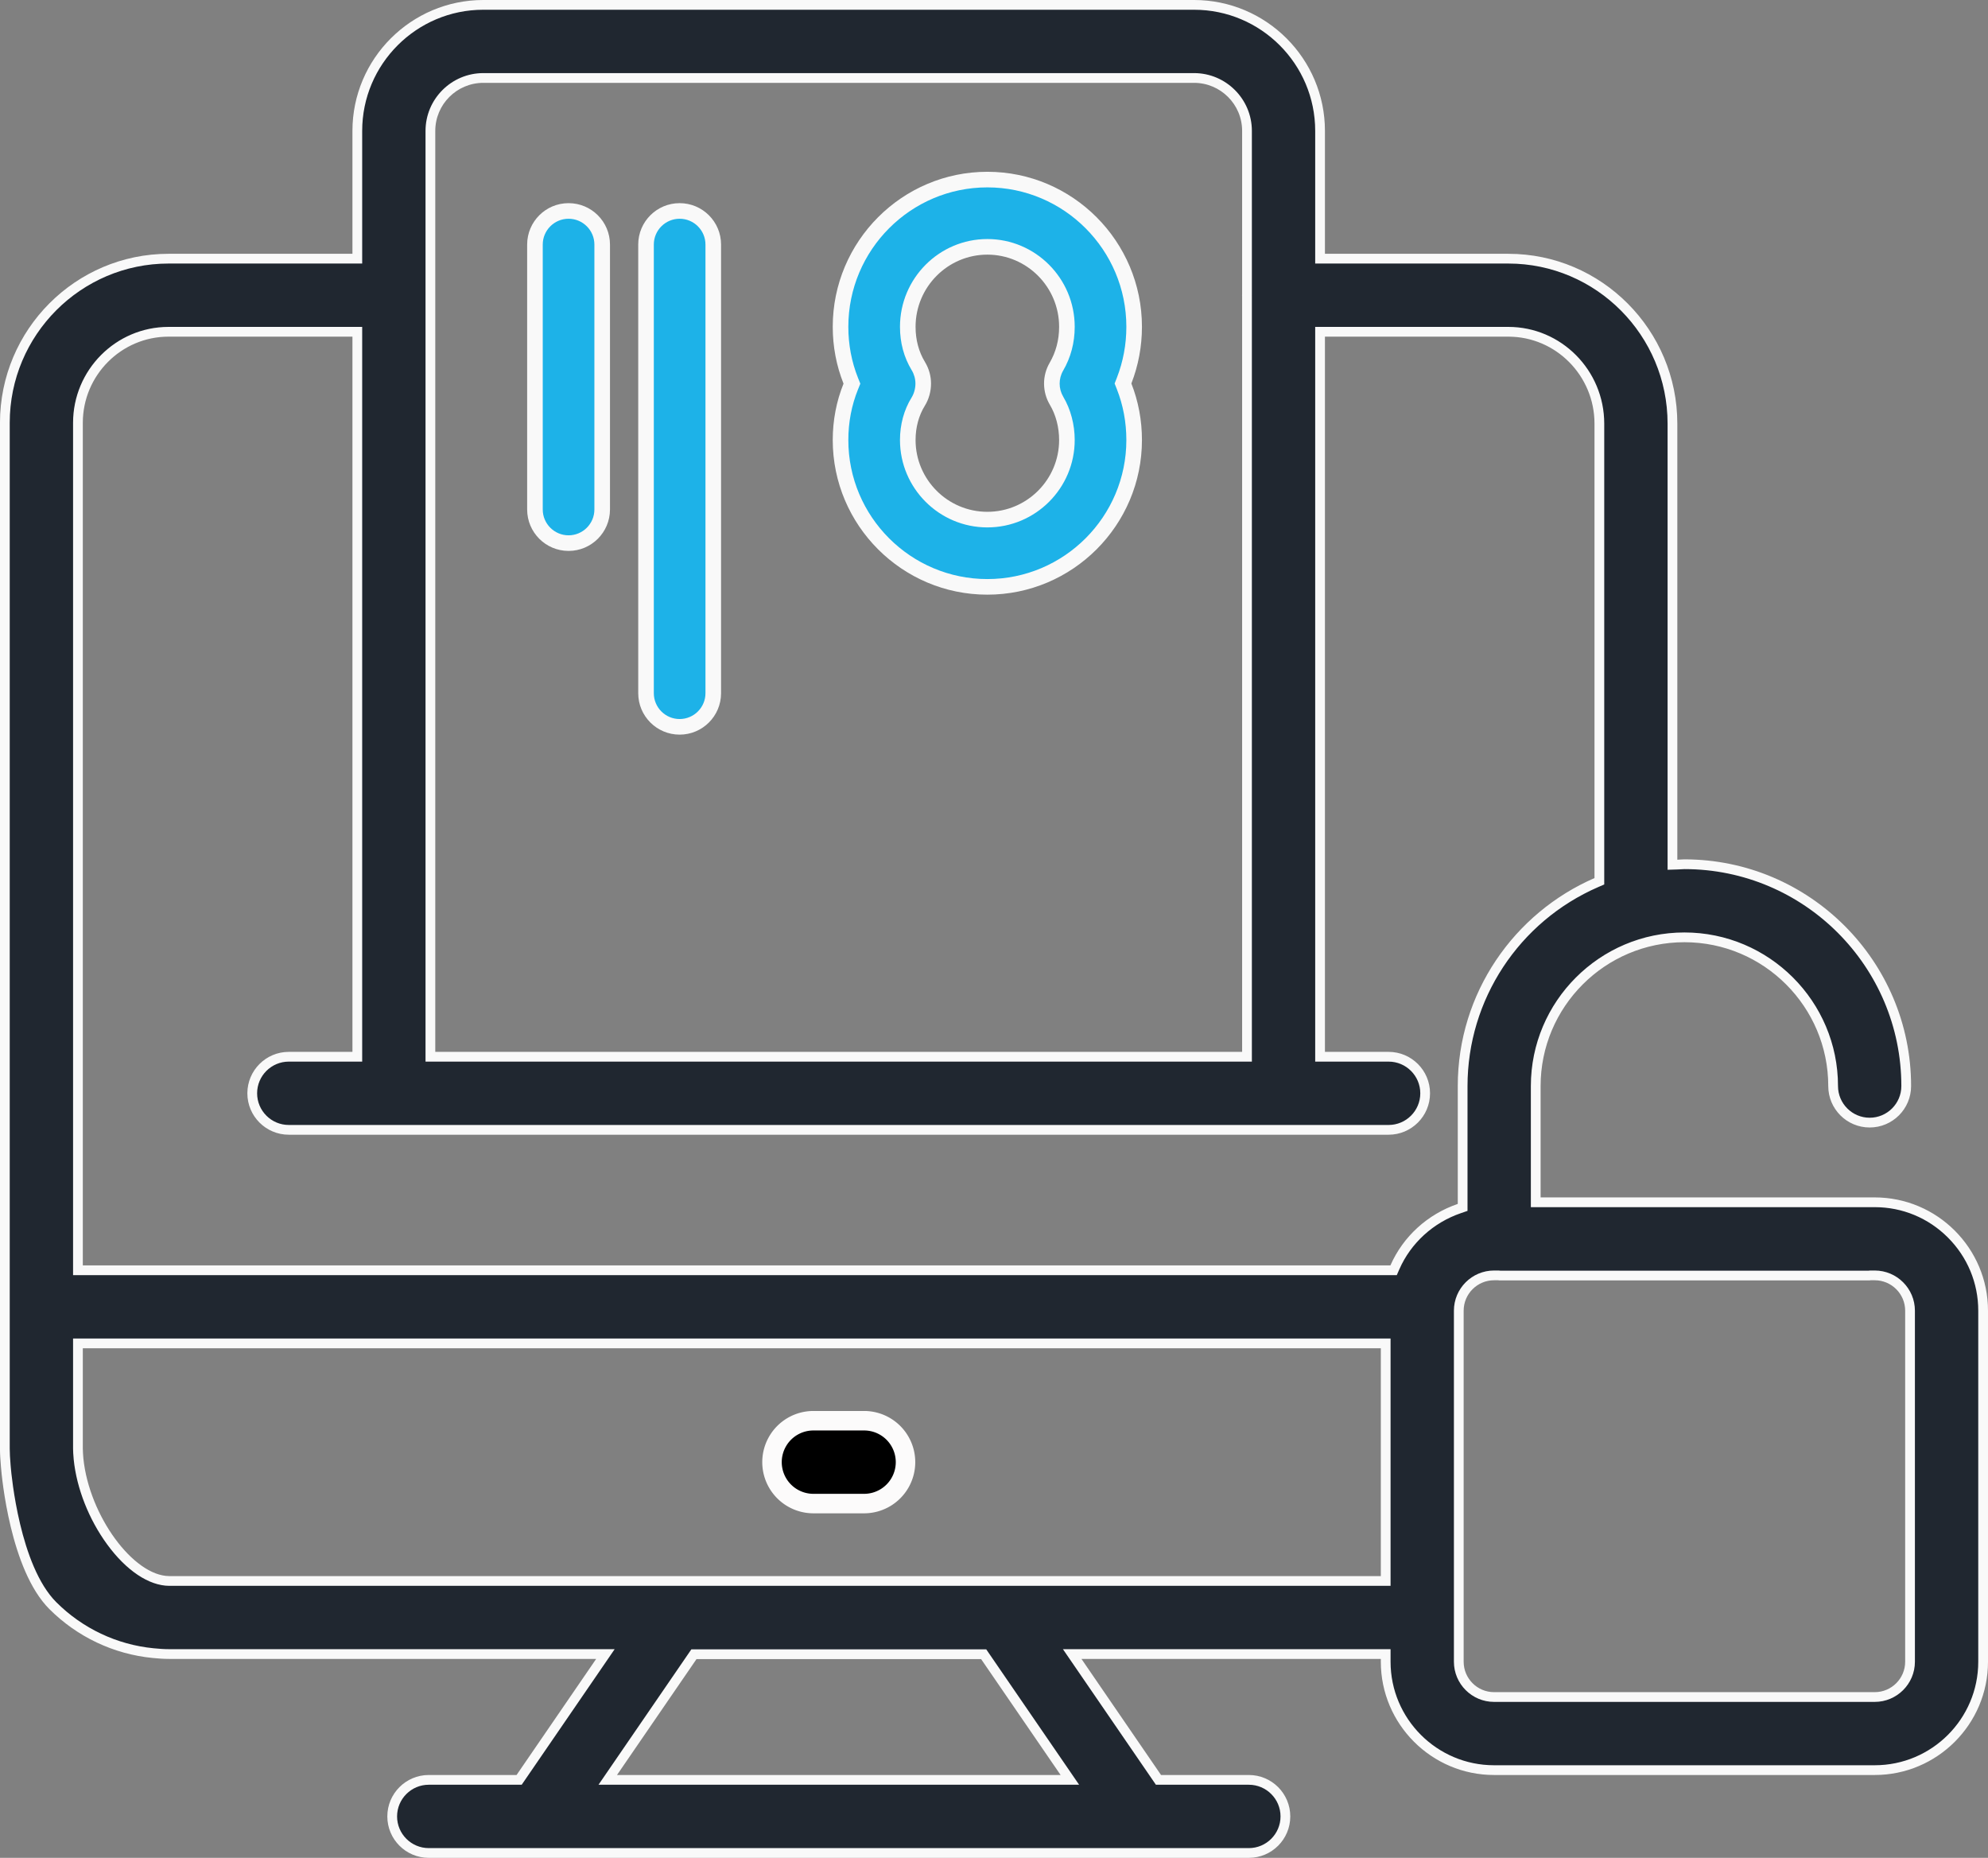 <svg xmlns="http://www.w3.org/2000/svg" width="102" height="95.301" viewBox="0 0 102 95.301">
  <rect x="0" y="0" width="102" height="95.301" fill="#808080" stroke="none"/>
  <g id="noun_pay_3696025" transform="translate(-53.907 -7.576)">
    <path id="Tracciato_422" data-name="Tracciato 422" d="M29.363,41.872h-2.6a2.125,2.125,0,0,0,0,4.25h2.6a2.125,2.125,0,1,0,0-4.25Z" transform="translate(68.879 38.582)" stroke="#fcfbfb" stroke-width="1"/>
    <g id="Tracciato_423" data-name="Tracciato 423" transform="translate(70.527 4.665)" fill="#1db2e8">
      <path d="M 34.039 33.015 C 29.885 33.015 26.506 29.636 26.506 25.482 C 26.506 24.523 26.683 23.601 27.03 22.74 L 27.091 22.591 L 27.031 22.442 C 26.683 21.57 26.506 20.639 26.506 19.675 C 26.506 15.511 29.885 12.123 34.039 12.123 C 38.192 12.123 41.571 15.511 41.571 19.675 C 41.571 20.63 41.398 21.559 41.056 22.437 L 40.999 22.583 L 41.056 22.728 C 41.398 23.596 41.571 24.523 41.571 25.482 C 41.571 29.636 38.192 33.015 34.039 33.015 Z M 34.039 15.573 C 31.788 15.573 29.956 17.413 29.956 19.675 C 29.956 20.42 30.139 21.1 30.5 21.695 C 30.663 21.964 30.749 22.273 30.749 22.588 C 30.749 22.918 30.657 23.247 30.491 23.516 C 30.141 24.08 29.956 24.76 29.956 25.482 C 29.956 27.734 31.788 29.565 34.039 29.565 C 36.29 29.565 38.121 27.734 38.121 25.482 C 38.121 24.758 37.933 24.044 37.59 23.471 C 37.271 22.932 37.268 22.262 37.582 21.721 C 37.94 21.106 38.121 20.418 38.121 19.675 C 38.121 17.413 36.29 15.573 34.039 15.573 Z" stroke="none"/>
      <path d="M 34.039 12.523 C 30.106 12.523 26.906 15.731 26.906 19.675 C 26.906 20.588 27.073 21.469 27.402 22.294 L 27.522 22.592 L 27.401 22.89 C 27.073 23.703 26.906 24.575 26.906 25.482 C 26.906 29.415 30.106 32.615 34.039 32.615 C 37.972 32.615 41.171 29.415 41.171 25.482 C 41.171 24.573 41.007 23.696 40.684 22.875 L 40.569 22.583 L 40.683 22.292 C 41.007 21.46 41.171 20.58 41.171 19.675 C 41.171 15.731 37.971 12.523 34.039 12.523 M 34.039 29.965 C 31.567 29.965 29.556 27.954 29.556 25.482 C 29.556 24.686 29.762 23.933 30.151 23.305 C 30.277 23.102 30.349 22.84 30.349 22.588 C 30.349 22.346 30.283 22.108 30.158 21.902 C 29.759 21.244 29.556 20.494 29.556 19.675 C 29.556 17.192 31.567 15.173 34.039 15.173 C 36.51 15.173 38.521 17.192 38.521 19.675 C 38.521 20.489 38.321 21.245 37.928 21.922 C 37.686 22.337 37.689 22.853 37.934 23.265 C 38.312 23.9 38.521 24.687 38.521 25.482 C 38.521 27.954 36.51 29.965 34.039 29.965 M 34.039 11.723 C 38.412 11.723 41.971 15.29 41.971 19.675 C 41.971 20.679 41.785 21.666 41.428 22.582 C 41.785 23.489 41.971 24.472 41.971 25.482 C 41.971 29.856 38.412 33.415 34.039 33.415 C 29.665 33.415 26.106 29.856 26.106 25.482 C 26.106 24.472 26.295 23.492 26.66 22.59 C 26.295 21.678 26.106 20.688 26.106 19.675 C 26.106 15.29 29.665 11.723 34.039 11.723 Z M 34.039 29.165 C 36.069 29.165 37.721 27.513 37.721 25.482 C 37.721 24.83 37.553 24.188 37.247 23.676 C 36.853 23.012 36.848 22.187 37.236 21.52 C 37.558 20.966 37.721 20.346 37.721 19.675 C 37.721 17.634 36.069 15.973 34.039 15.973 C 32.008 15.973 30.356 17.634 30.356 19.675 C 30.356 20.346 30.519 20.955 30.842 21.487 C 31.043 21.819 31.149 22.2 31.149 22.588 C 31.149 22.984 31.039 23.39 30.83 23.726 C 30.52 24.228 30.356 24.835 30.356 25.482 C 30.356 27.513 32.008 29.165 34.039 29.165 Z" stroke="none" fill="#f9f9f9"/>
    </g>
    <g id="Tracciato_424" data-name="Tracciato 424" transform="translate(65.243 5.517)" fill="#1db2e8">
      <path d="M 23.535 39.343 C 22.584 39.343 21.81 38.569 21.81 37.618 L 21.81 14.604 C 21.81 13.653 22.584 12.88 23.535 12.88 C 24.486 12.88 25.26 13.653 25.26 14.604 L 25.26 37.618 C 25.26 38.569 24.486 39.343 23.535 39.343 Z" stroke="none"/>
      <path d="M 23.535 13.28 C 22.804 13.28 22.21 13.874 22.21 14.604 L 22.21 37.618 C 22.21 38.349 22.804 38.943 23.535 38.943 C 24.265 38.943 24.86 38.349 24.86 37.618 L 24.86 14.604 C 24.86 13.874 24.265 13.28 23.535 13.28 M 23.535 12.48 C 24.708 12.48 25.66 13.431 25.66 14.604 L 25.66 37.618 C 25.66 38.791 24.708 39.743 23.535 39.743 C 22.361 39.743 21.41 38.791 21.41 37.618 L 21.41 14.604 C 21.41 13.431 22.361 12.48 23.535 12.48 Z" stroke="none" fill="#f9f9f9"/>
    </g>
    <g id="Tracciato_425" data-name="Tracciato 425" transform="translate(62.226 5.517)" fill="#1db2e8">
      <path d="M 20.853 29.919 C 19.902 29.919 19.128 29.145 19.128 28.194 L 19.128 14.604 C 19.128 13.653 19.902 12.88 20.853 12.88 C 21.804 12.88 22.578 13.653 22.578 14.604 L 22.578 28.194 C 22.578 29.145 21.804 29.919 20.853 29.919 Z" stroke="none"/>
      <path d="M 20.853 13.28 C 20.122 13.28 19.528 13.874 19.528 14.604 L 19.528 28.194 C 19.528 28.924 20.122 29.519 20.853 29.519 C 21.584 29.519 22.178 28.924 22.178 28.194 L 22.178 14.604 C 22.178 13.874 21.584 13.28 20.853 13.28 M 20.853 12.48 C 22.027 12.48 22.978 13.431 22.978 14.604 L 22.978 28.194 C 22.978 29.367 22.026 30.319 20.853 30.319 C 19.679 30.319 18.728 29.367 18.728 28.194 L 18.728 14.604 C 18.728 13.431 19.679 12.48 20.853 12.48 Z" stroke="none" fill="#f9f9f9"/>
    </g>
    <g id="Tracciato_426" data-name="Tracciato 426" transform="translate(47.907 0)" fill="#202730">
      <path d="M 70.076 102.627 L 64.451 102.627 L 33.623 102.627 L 27.998 102.627 C 26.964 102.627 26.123 101.786 26.123 100.752 C 26.123 99.718 26.964 98.877 27.998 98.877 L 32.504 98.877 L 32.636 98.877 L 32.71 98.768 L 36.794 92.815 L 37.062 92.423 L 36.588 92.423 L 14.69 92.423 C 14.387 92.423 14.133 92.401 13.856 92.375 C 11.92 92.187 10.092 91.323 8.711 89.94 C 6.755 87.986 6.329 83.169 6.303 82.851 L 6.303 82.843 L 6.302 82.832 C 6.301 82.823 6.3 82.81 6.299 82.799 L 6.297 82.784 C 6.265 82.382 6.249 82.144 6.249 81.878 L 6.249 74.611 L 6.249 29.265 C 6.249 24.622 10.017 20.845 14.648 20.845 L 24.083 20.845 L 24.333 20.845 L 24.333 20.595 L 24.333 14.29 C 24.333 10.725 27.233 7.826 30.798 7.826 L 67.265 7.826 C 70.83 7.826 73.73 10.725 73.73 14.29 L 73.73 20.595 L 73.73 20.845 L 73.98 20.845 L 83.39 20.845 C 88.033 20.845 91.81 24.641 91.81 29.308 L 91.81 51.677 L 91.81 51.935 L 92.068 51.927 C 92.123 51.925 92.178 51.921 92.233 51.917 C 92.3 51.913 92.363 51.908 92.424 51.908 C 98.699 51.908 103.804 57.013 103.804 63.287 C 103.804 64.321 102.963 65.162 101.929 65.162 C 100.895 65.162 100.054 64.321 100.054 63.287 C 100.054 59.081 96.631 55.658 92.424 55.658 C 88.218 55.658 84.795 59.081 84.795 63.287 L 84.795 68.999 L 84.795 69.249 L 85.045 69.249 L 102.189 69.249 C 103.672 69.249 105.068 69.828 106.119 70.88 C 107.17 71.931 107.75 73.327 107.75 74.809 L 107.75 92.817 C 107.75 95.883 105.255 98.377 102.189 98.377 L 82.657 98.377 C 79.591 98.377 77.097 95.883 77.097 92.817 L 77.097 92.673 L 77.097 92.423 L 76.847 92.423 L 61.487 92.423 L 61.012 92.423 L 61.28 92.815 L 65.364 98.768 L 65.439 98.877 L 65.57 98.877 L 70.076 98.877 C 71.11 98.877 71.951 99.718 71.951 100.752 C 71.951 101.786 71.11 102.627 70.076 102.627 Z M 41.604 92.432 L 41.53 92.54 L 37.451 98.486 L 37.182 98.877 L 37.657 98.877 L 60.417 98.877 L 60.892 98.877 L 60.624 98.486 L 56.545 92.54 L 56.47 92.432 L 56.339 92.432 L 41.736 92.432 L 41.604 92.432 Z M 82.657 72.999 C 81.659 72.999 80.847 73.811 80.847 74.81 L 80.847 92.817 C 80.847 93.815 81.659 94.627 82.657 94.627 L 102.189 94.627 C 103.187 94.627 104 93.815 104 92.817 L 104 74.81 C 104 73.811 103.187 72.999 102.189 72.999 L 101.97 72.999 C 101.941 73 101.918 73.003 101.901 73.007 L 82.948 73.007 C 82.931 73.003 82.909 73 82.884 72.999 L 82.657 72.999 Z M 9.999 76.487 L 9.999 76.737 L 9.999 81.879 C 9.999 82.037 10.011 82.183 10.024 82.338 L 10.03 82.417 L 10.03 82.42 L 10.031 82.423 C 10.178 83.861 10.787 85.403 11.702 86.653 C 12.637 87.931 13.723 88.668 14.681 88.674 L 76.847 88.674 L 77.097 88.674 L 77.097 88.424 L 77.097 76.737 L 77.097 76.487 L 76.847 76.487 L 10.249 76.487 L 9.999 76.487 Z M 14.648 24.595 C 12.085 24.595 9.999 26.69 9.999 29.265 L 9.999 72.487 L 9.999 72.737 L 10.249 72.737 L 77.339 72.737 L 77.502 72.737 L 77.568 72.587 C 78.187 71.176 79.393 70.076 80.876 69.569 L 81.045 69.512 L 81.045 69.333 L 81.045 63.287 C 81.045 58.756 83.74 54.658 87.91 52.847 L 88.06 52.782 L 88.06 52.618 L 88.06 29.308 C 88.06 26.709 85.965 24.595 83.39 24.595 L 73.98 24.595 L 73.73 24.595 L 73.73 24.845 L 73.73 61.533 L 73.73 61.783 L 73.98 61.783 L 77.247 61.783 C 78.28 61.783 79.122 62.624 79.122 63.658 C 79.122 64.691 78.28 65.533 77.247 65.533 L 71.855 65.533 L 26.208 65.533 L 20.817 65.533 C 19.783 65.533 18.942 64.691 18.942 63.658 C 18.942 62.624 19.783 61.783 20.817 61.783 L 24.083 61.783 L 24.333 61.783 L 24.333 61.533 L 24.333 24.845 L 24.333 24.595 L 24.083 24.595 L 14.648 24.595 Z M 30.798 11.576 C 29.301 11.576 28.083 12.793 28.083 14.29 L 28.083 61.533 L 28.083 61.783 L 28.333 61.783 L 69.731 61.783 L 69.981 61.783 L 69.981 61.533 L 69.981 22.741 L 69.981 22.738 L 69.981 22.736 C 69.98 22.73 69.98 22.725 69.98 22.72 C 69.98 22.715 69.98 22.71 69.981 22.705 L 69.981 22.702 L 69.981 22.7 L 69.981 14.29 C 69.981 12.793 68.763 11.576 67.265 11.576 L 30.798 11.576 Z" stroke="none"/>
      <path d="M 70.076 102.377 C 70.972 102.377 71.701 101.648 71.701 100.752 C 71.701 99.856 70.972 99.127 70.076 99.127 L 65.307 99.127 L 60.537 92.173 L 77.347 92.173 L 77.347 92.817 C 77.347 95.745 79.729 98.127 82.657 98.127 L 102.189 98.127 C 105.117 98.127 107.5 95.745 107.5 92.817 L 107.5 74.809 C 107.5 73.393 106.946 72.061 105.942 71.056 C 104.938 70.052 103.605 69.499 102.189 69.499 L 84.545 69.499 L 84.545 63.287 C 84.545 58.943 88.08 55.408 92.424 55.408 C 96.769 55.408 100.304 58.943 100.304 63.287 C 100.304 64.183 101.033 64.912 101.929 64.912 C 102.825 64.912 103.554 64.183 103.554 63.287 C 103.554 57.151 98.561 52.158 92.424 52.158 C 92.371 52.158 92.312 52.162 92.25 52.167 C 92.195 52.171 92.137 52.175 92.076 52.176 L 91.56 52.192 L 91.56 29.308 C 91.56 24.779 87.895 21.095 83.39 21.095 L 73.48 21.095 L 73.48 14.29 C 73.48 10.863 70.692 8.076 67.265 8.076 L 30.798 8.076 C 27.371 8.076 24.583 10.863 24.583 14.29 L 24.583 21.095 L 14.648 21.095 C 10.155 21.095 6.499 24.76 6.499 29.265 L 6.499 81.878 C 6.499 82.135 6.515 82.368 6.546 82.762 L 6.548 82.775 C 6.549 82.784 6.549 82.794 6.55 82.803 L 6.553 82.841 C 6.586 83.23 7.013 87.89 8.888 89.763 C 10.228 91.105 12.001 91.944 13.88 92.126 C 14.15 92.152 14.398 92.173 14.69 92.173 L 37.537 92.173 L 32.767 99.127 L 27.998 99.127 C 27.102 99.127 26.373 99.856 26.373 100.752 C 26.373 101.648 27.102 102.377 27.998 102.377 L 70.076 102.377 M 41.472 92.182 L 56.602 92.182 L 61.367 99.127 L 36.708 99.127 L 41.472 92.182 M 82.657 72.749 L 82.888 72.749 C 82.92 72.75 82.948 72.753 82.973 72.757 L 101.876 72.757 C 101.901 72.753 101.929 72.75 101.961 72.749 L 101.97 72.749 L 102.189 72.749 C 103.325 72.749 104.25 73.673 104.25 74.81 L 104.25 92.817 C 104.25 93.953 103.325 94.877 102.189 94.877 L 82.657 94.877 C 81.521 94.877 80.597 93.953 80.597 92.817 L 80.597 74.81 C 80.597 73.673 81.521 72.749 82.657 72.749 M 9.749 76.237 L 77.347 76.237 L 77.347 88.924 L 14.68 88.924 C 13.642 88.917 12.482 88.144 11.5 86.801 C 10.56 85.516 9.934 83.93 9.782 82.448 L 9.775 82.358 C 9.762 82.198 9.749 82.048 9.749 81.879 L 9.749 76.237 M 14.648 24.345 L 24.583 24.345 L 24.583 62.033 L 20.817 62.033 C 19.921 62.033 19.192 62.762 19.192 63.658 C 19.192 64.554 19.921 65.283 20.817 65.283 L 77.247 65.283 C 78.143 65.283 78.872 64.554 78.872 63.658 C 78.872 62.762 78.143 62.033 77.247 62.033 L 73.48 62.033 L 73.48 24.345 L 83.39 24.345 C 86.103 24.345 88.31 26.571 88.31 29.308 L 88.31 52.946 L 88.009 53.076 C 83.931 54.847 81.295 58.855 81.295 63.287 L 81.295 69.69 L 80.957 69.806 C 79.54 70.29 78.388 71.34 77.797 72.687 L 77.666 72.987 L 9.749 72.987 L 9.749 29.265 C 9.749 26.552 11.947 24.345 14.648 24.345 M 30.798 11.326 L 67.265 11.326 C 68.9 11.326 70.231 12.656 70.231 14.29 L 70.231 22.71 C 70.23 22.713 70.23 22.717 70.23 22.72 C 70.23 22.724 70.23 22.727 70.231 22.731 L 70.231 22.741 L 70.231 62.033 L 27.833 62.033 L 27.833 14.29 C 27.833 12.656 29.163 11.326 30.798 11.326 M 70.076 102.877 L 27.998 102.877 C 26.825 102.877 25.873 101.926 25.873 100.752 C 25.873 99.579 26.825 98.627 27.998 98.627 L 32.504 98.627 L 36.588 92.673 L 14.69 92.673 C 14.372 92.673 14.102 92.65 13.832 92.624 C 11.83 92.43 9.957 91.54 8.534 90.117 C 6.519 88.104 6.088 83.297 6.053 82.861 C 6.053 82.86 6.053 82.86 6.053 82.86 C 6.053 82.849 6.049 82.809 6.048 82.804 C 6.018 82.432 5.999 82.166 5.999 81.878 L 5.999 29.265 C 5.999 24.484 9.879 20.595 14.648 20.595 L 24.083 20.595 L 24.083 14.29 C 24.083 10.588 27.095 7.576 30.798 7.576 L 67.265 7.576 C 70.968 7.576 73.98 10.588 73.98 14.29 L 73.98 20.595 L 83.39 20.595 C 88.171 20.595 92.06 24.504 92.06 29.308 L 92.06 51.677 C 92.182 51.673 92.301 51.658 92.424 51.658 C 98.837 51.658 104.054 56.875 104.054 63.287 C 104.054 64.461 103.102 65.412 101.929 65.412 C 100.755 65.412 99.804 64.461 99.804 63.287 C 99.804 59.218 96.494 55.908 92.424 55.908 C 88.355 55.908 85.045 59.218 85.045 63.287 L 85.045 68.999 L 102.189 68.999 C 105.393 68.999 108 71.606 108 74.809 L 108 92.817 C 108 96.021 105.393 98.627 102.189 98.627 L 82.657 98.627 C 79.454 98.627 76.847 96.021 76.847 92.817 L 76.847 92.673 L 61.487 92.673 L 65.57 98.627 L 70.076 98.627 C 71.25 98.627 72.201 99.579 72.201 100.752 C 72.201 101.926 71.25 102.877 70.076 102.877 Z M 60.417 98.627 L 56.339 92.682 L 41.736 92.682 L 37.657 98.627 L 60.417 98.627 Z M 82.657 73.249 C 81.797 73.249 81.097 73.949 81.097 74.81 L 81.097 92.817 C 81.097 93.677 81.797 94.377 82.657 94.377 L 102.189 94.377 C 103.049 94.377 103.75 93.677 103.75 92.817 L 103.75 74.81 C 103.75 73.949 103.049 73.249 102.189 73.249 L 101.97 73.249 C 101.955 73.249 101.943 73.257 101.929 73.257 L 82.92 73.257 C 82.906 73.257 82.894 73.249 82.879 73.249 L 82.657 73.249 Z M 10.249 76.737 L 10.249 81.879 C 10.249 82.053 10.265 82.214 10.279 82.398 C 10.579 85.329 12.842 88.412 14.683 88.424 L 76.847 88.424 L 76.847 76.737 L 10.249 76.737 Z M 14.648 24.845 C 12.223 24.845 10.249 26.828 10.249 29.265 L 10.249 72.487 L 77.339 72.487 C 77.99 71.002 79.25 69.86 80.795 69.333 L 80.795 63.287 C 80.795 58.514 83.688 54.408 87.81 52.618 L 87.81 29.308 C 87.81 26.847 85.827 24.845 83.39 24.845 L 73.98 24.845 L 73.98 61.533 L 77.247 61.533 C 78.42 61.533 79.372 62.484 79.372 63.658 C 79.372 64.831 78.42 65.783 77.247 65.783 L 20.817 65.783 C 19.644 65.783 18.692 64.831 18.692 63.658 C 18.692 62.484 19.644 61.533 20.817 61.533 L 24.083 61.533 L 24.083 24.845 L 14.648 24.845 Z M 30.798 11.826 C 29.438 11.826 28.333 12.931 28.333 14.29 L 28.333 61.533 L 69.731 61.533 L 69.731 22.741 C 69.73 22.734 69.726 22.728 69.726 22.72 C 69.726 22.713 69.73 22.707 69.731 22.7 L 69.731 14.29 C 69.731 12.931 68.625 11.826 67.265 11.826 L 30.798 11.826 Z" stroke="none" fill="#f9f9f9"/>
    </g>
  </g>
</svg>
